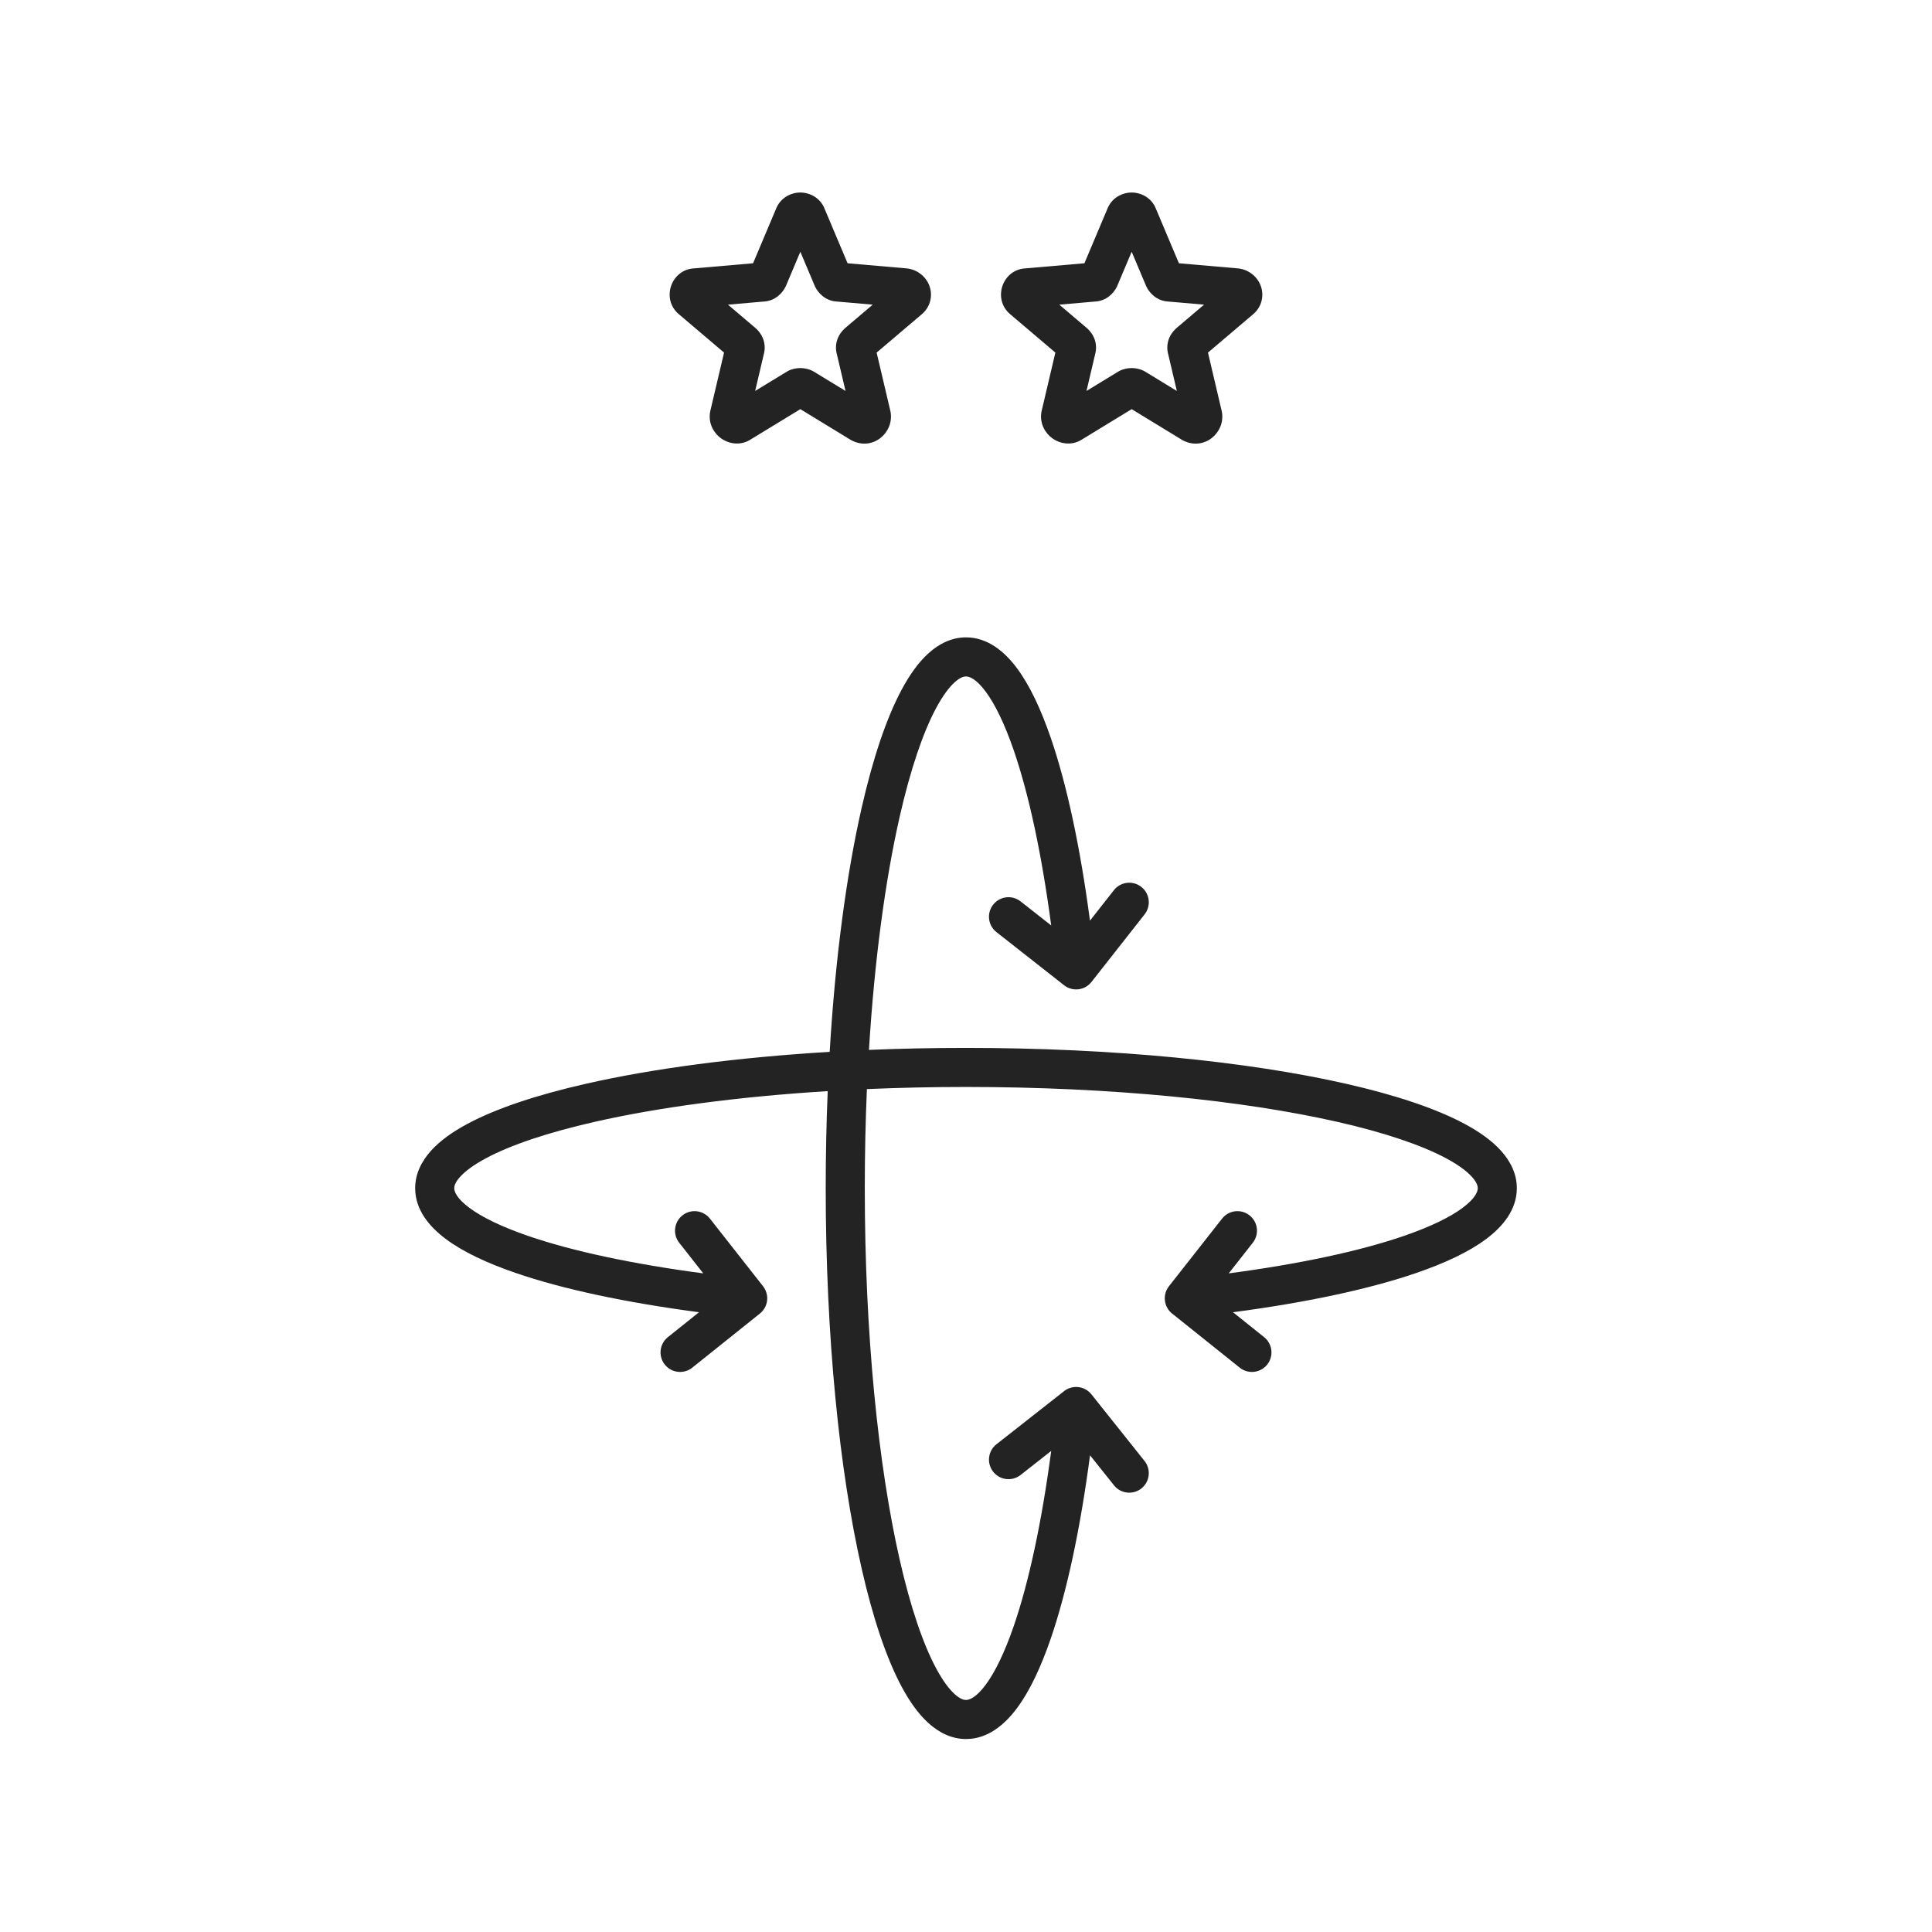 <svg width="90" height="90" viewBox="0 0 90 90" fill="none" xmlns="http://www.w3.org/2000/svg">
<path fill-rule="evenodd" clip-rule="evenodd" d="M37.283 11.728L36.614 13.314C36.606 13.332 36.598 13.35 36.589 13.367C36.455 13.635 36.123 14.027 35.556 14.049L33.911 14.192L35.194 15.282C35.213 15.298 35.231 15.314 35.249 15.332C35.339 15.422 35.483 15.586 35.564 15.828C35.646 16.074 35.635 16.315 35.574 16.527L35.178 18.212L36.651 17.314C36.673 17.3 36.695 17.288 36.718 17.276C36.915 17.178 37.117 17.146 37.283 17.146C37.448 17.146 37.65 17.178 37.847 17.276C37.87 17.288 37.892 17.3 37.914 17.314L39.388 18.212L38.991 16.527C38.93 16.315 38.919 16.074 39.001 15.828C39.082 15.586 39.226 15.422 39.317 15.332C39.334 15.314 39.352 15.298 39.371 15.282L40.654 14.192L39.009 14.049C38.442 14.027 38.11 13.635 37.976 13.367C37.967 13.35 37.959 13.332 37.952 13.314L37.283 11.728ZM38.423 9.75C38.221 9.206 37.711 8.968 37.283 8.968C36.854 8.968 36.345 9.206 36.142 9.75L35.081 12.264L32.349 12.501C31.258 12.543 30.775 13.942 31.639 14.65L33.729 16.425L33.089 19.142C33.085 19.161 33.081 19.181 33.078 19.201C32.987 19.742 33.265 20.186 33.589 20.42C33.909 20.651 34.44 20.789 34.938 20.491L34.938 20.491L34.944 20.487L37.283 19.06L39.621 20.487C39.643 20.5 39.665 20.513 39.688 20.524C40.663 21.012 41.648 20.16 41.488 19.201C41.484 19.181 41.48 19.161 41.476 19.142L40.837 16.425L42.927 14.65C43.348 14.304 43.462 13.768 43.295 13.315C43.14 12.896 42.766 12.588 42.315 12.513C42.291 12.509 42.268 12.506 42.244 12.504L39.484 12.264L38.423 9.75ZM43.258 30.427C43.736 29.997 44.322 29.691 45 29.691C46.001 29.691 46.788 30.342 47.373 31.126C47.972 31.93 48.493 33.046 48.949 34.372C49.705 36.572 50.326 39.494 50.775 42.887L51.89 41.468C52.2 41.073 52.772 41.004 53.167 41.315C53.563 41.625 53.631 42.197 53.321 42.593L50.846 45.743L50.841 45.748C50.695 45.932 50.477 46.059 50.225 46.086C49.973 46.112 49.734 46.033 49.553 45.884L46.418 43.421C46.023 43.111 45.954 42.538 46.265 42.143C46.575 41.748 47.147 41.679 47.542 41.99L48.969 43.111C48.53 39.8 47.931 37.01 47.228 34.963C46.8 33.718 46.351 32.801 45.914 32.214C45.462 31.607 45.147 31.511 45 31.511C44.902 31.511 44.73 31.55 44.476 31.779C44.216 32.013 43.922 32.401 43.613 32.975C42.996 34.123 42.412 35.843 41.91 38.047C41.24 40.997 40.737 44.722 40.479 48.908C41.947 48.847 43.458 48.815 45 48.815C51.887 48.815 58.145 49.449 62.707 50.486C64.98 51.003 66.882 51.631 68.238 52.36C68.915 52.724 69.499 53.136 69.924 53.608C70.354 54.086 70.66 54.673 70.66 55.35C70.66 56.351 70.009 57.139 69.224 57.723C68.421 58.322 67.304 58.844 65.979 59.299C63.773 60.057 60.841 60.68 57.437 61.129L58.888 62.29C59.281 62.604 59.344 63.176 59.03 63.569C58.716 63.961 58.144 64.025 57.751 63.711L54.601 61.191C54.211 60.879 54.146 60.311 54.454 59.918L56.929 56.768C57.24 56.373 57.812 56.304 58.207 56.615C58.602 56.925 58.671 57.497 58.36 57.892L57.239 59.319C60.55 58.88 63.34 58.281 65.388 57.578C66.633 57.15 67.549 56.702 68.137 56.264C68.743 55.812 68.84 55.497 68.84 55.35C68.84 55.252 68.8 55.08 68.571 54.826C68.338 54.566 67.95 54.272 67.376 53.963C66.228 53.346 64.507 52.762 62.303 52.261C57.91 51.262 51.793 50.635 45 50.635C43.42 50.635 41.877 50.669 40.383 50.734C40.319 52.227 40.285 53.771 40.285 55.351C40.285 62.144 40.911 68.26 41.91 72.654C42.412 74.858 42.996 76.579 43.613 77.726C43.922 78.301 44.216 78.688 44.476 78.922C44.73 79.151 44.902 79.191 45 79.191C45.147 79.191 45.462 79.094 45.914 78.487C46.351 77.9 46.8 76.983 47.228 75.738C47.931 73.691 48.53 70.901 48.969 67.59L47.542 68.711C47.147 69.021 46.575 68.953 46.265 68.558C45.954 68.162 46.023 67.59 46.418 67.28L49.568 64.805C49.961 64.496 50.53 64.562 50.842 64.953L53.317 68.058C53.63 68.451 53.565 69.024 53.172 69.337C52.779 69.65 52.207 69.585 51.894 69.192L50.778 67.793C50.329 71.195 49.706 74.125 48.949 76.329C48.493 77.655 47.972 78.772 47.373 79.575C46.788 80.359 46.001 81.011 45 81.011C44.322 81.011 43.736 80.704 43.258 80.275C42.786 79.85 42.374 79.265 42.01 78.588C41.281 77.233 40.653 75.331 40.136 73.057C39.099 68.496 38.465 62.238 38.465 55.351C38.465 53.808 38.497 52.297 38.558 50.829C34.372 51.087 30.646 51.59 27.697 52.261C25.493 52.762 23.772 53.346 22.624 53.963C22.05 54.272 21.663 54.566 21.429 54.826C21.2 55.08 21.16 55.252 21.16 55.35C21.16 55.497 21.257 55.812 21.863 56.264C22.451 56.702 23.367 57.15 24.613 57.578C26.66 58.281 29.45 58.88 32.761 59.319L31.64 57.892C31.329 57.497 31.398 56.925 31.793 56.615C32.188 56.304 32.76 56.373 33.071 56.768L35.546 59.918C35.642 60.041 35.702 60.181 35.727 60.325C35.733 60.357 35.736 60.39 35.739 60.423C35.745 60.535 35.732 60.648 35.698 60.755C35.687 60.791 35.673 60.827 35.657 60.861C35.599 60.986 35.513 61.099 35.399 61.191L32.249 63.711C31.856 64.025 31.284 63.961 30.97 63.569C30.656 63.176 30.719 62.604 31.112 62.29L32.563 61.129C29.159 60.68 26.227 60.057 24.021 59.299C22.696 58.844 21.579 58.322 20.776 57.723C19.991 57.139 19.34 56.351 19.34 55.35C19.34 54.673 19.646 54.086 20.076 53.608C20.501 53.136 21.085 52.724 21.763 52.36C23.118 51.631 25.02 51.003 27.293 50.486C30.403 49.779 34.301 49.26 38.65 49C38.909 44.652 39.429 40.753 40.136 37.644C40.653 35.37 41.281 33.469 42.01 32.113C42.374 31.436 42.786 30.852 43.258 30.427ZM52.048 13.314L52.718 11.728L53.387 13.314C53.394 13.332 53.402 13.35 53.411 13.367C53.545 13.635 53.877 14.027 54.444 14.049L56.089 14.192L54.806 15.282C54.787 15.298 54.769 15.314 54.752 15.332C54.661 15.422 54.517 15.586 54.436 15.828C54.354 16.074 54.365 16.315 54.426 16.527L54.822 18.212L53.349 17.314C53.327 17.3 53.305 17.288 53.282 17.276C53.085 17.178 52.883 17.146 52.718 17.146C52.552 17.146 52.35 17.178 52.153 17.276C52.13 17.288 52.108 17.3 52.086 17.314L50.613 18.212L51.009 16.527C51.07 16.315 51.081 16.074 50.999 15.828C50.918 15.586 50.774 15.422 50.684 15.332C50.666 15.314 50.648 15.298 50.629 15.282L49.346 14.192L50.991 14.049C51.558 14.027 51.89 13.635 52.024 13.367C52.033 13.35 52.041 13.332 52.048 13.314ZM52.718 8.968C53.146 8.968 53.656 9.206 53.858 9.75L54.919 12.264L57.679 12.504C57.703 12.506 57.726 12.509 57.75 12.513C58.201 12.588 58.575 12.896 58.73 13.315C58.897 13.768 58.783 14.304 58.362 14.65L56.272 16.425L56.911 19.142C56.915 19.161 56.919 19.181 56.923 19.201C57.083 20.16 56.098 21.012 55.123 20.524C55.1 20.513 55.078 20.5 55.056 20.487L52.718 19.06L50.379 20.487L50.373 20.491L50.373 20.491C49.875 20.789 49.344 20.651 49.023 20.42C48.7 20.186 48.422 19.742 48.512 19.201C48.516 19.181 48.52 19.161 48.524 19.142L49.163 16.425L47.073 14.65C46.21 13.942 46.693 12.543 47.784 12.501L50.516 12.264L51.577 9.75C51.78 9.206 52.289 8.968 52.718 8.968Z" fill="#232323"/>
</svg>
